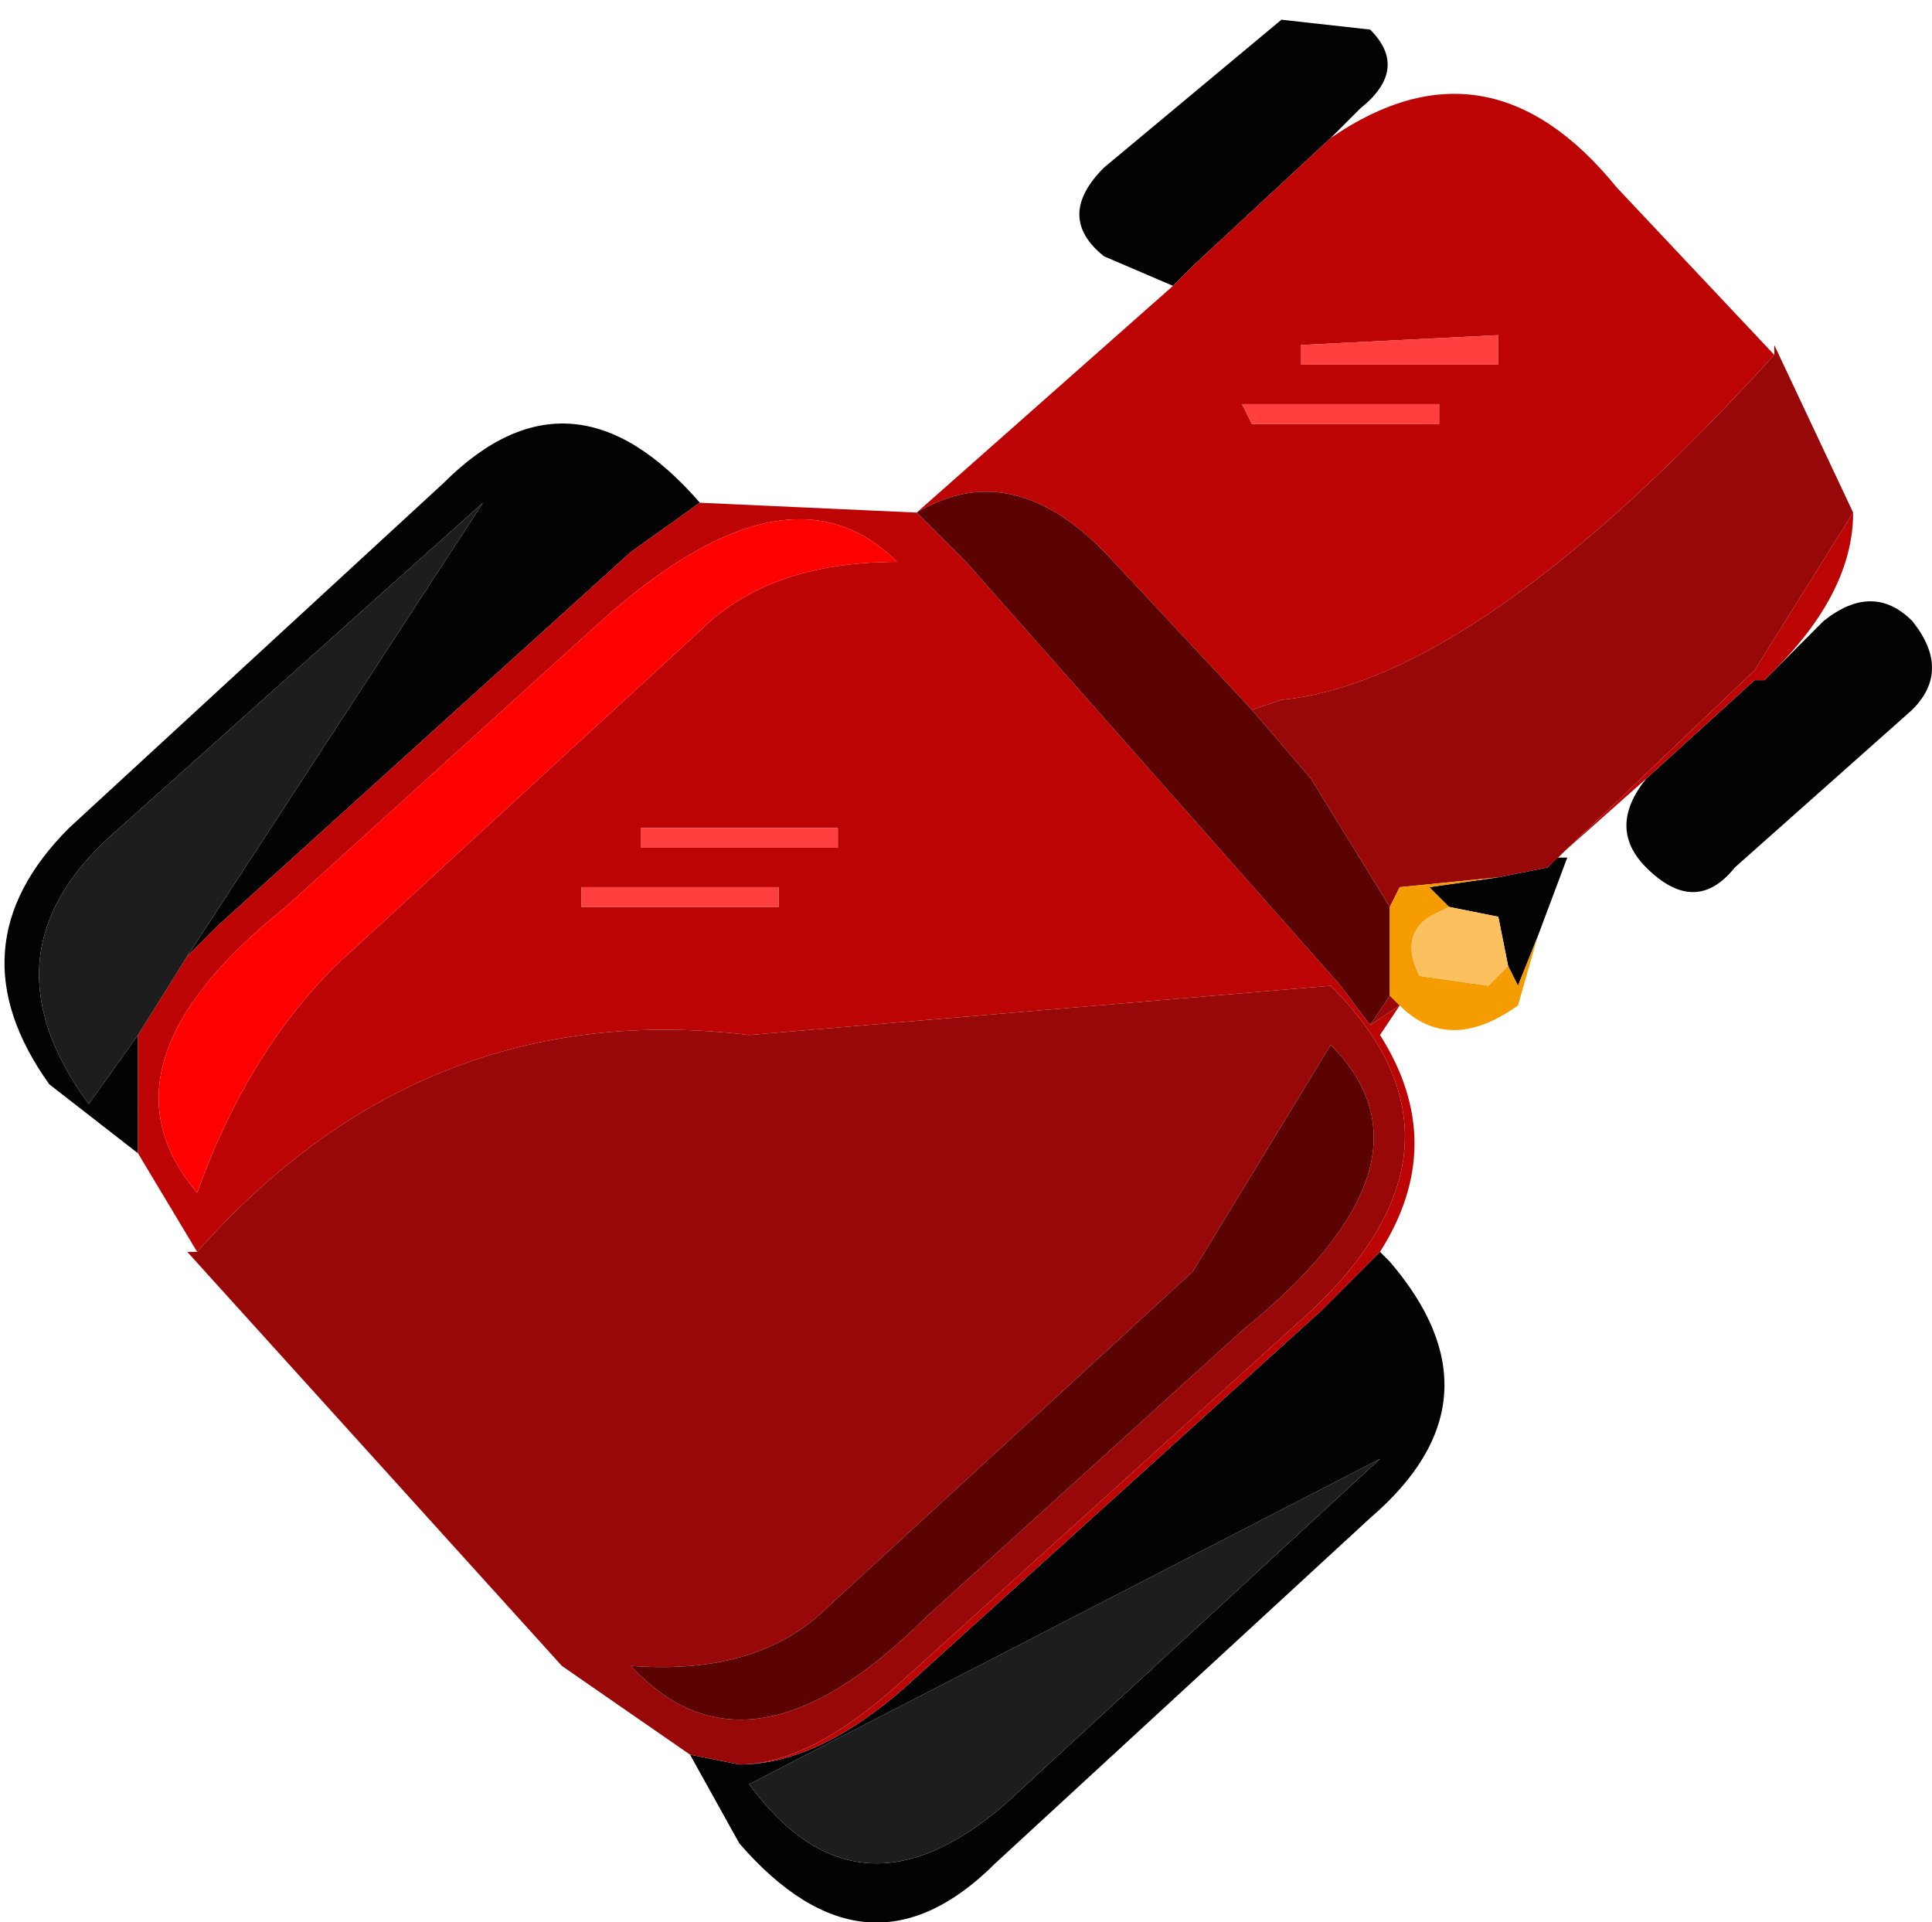 <?xml version="1.0" encoding="UTF-8" standalone="no"?>
<svg xmlns:xlink="http://www.w3.org/1999/xlink" height="9.75px" width="9.8px" xmlns="http://www.w3.org/2000/svg">
  <g transform="matrix(1.0, 0.0, 0.0, 1.0, 0.0, 0.0)">
    <path d="M5.95 1.45 L5.6 1.3 Q5.35 1.1 5.6 0.85 L6.5 0.1 6.95 0.15 Q7.15 0.35 6.9 0.55 L6.75 0.7 6.05 1.35 5.95 1.45 M9.0 3.4 L9.25 3.15 Q9.5 2.95 9.7 3.15 9.9 3.4 9.7 3.6 L8.8 4.4 Q8.6 4.65 8.35 4.4 8.15 4.2 8.35 3.95 L8.9 3.45 8.95 3.45 9.0 3.4 M7.9 4.35 L7.95 4.35 7.8 4.75 7.7 5.0 7.65 4.9 7.6 4.65 7.35 4.6 7.25 4.5 7.6 4.45 7.85 4.4 7.9 4.35 M7.0 6.35 L7.05 6.4 Q7.65 7.1 6.95 7.7 L5.05 9.45 Q4.4 10.1 3.75 9.35 L3.5 8.9 3.75 8.95 Q4.15 8.95 4.6 8.55 L6.7 6.65 7.0 6.35 M0.7 5.85 L0.25 5.5 Q-0.25 4.8 0.35 4.2 L2.25 2.45 Q2.9 1.8 3.55 2.55 L3.2 2.8 1.1 4.7 0.95 4.85 2.45 2.55 0.55 4.25 Q-0.1 4.85 0.45 5.6 L0.7 5.25 0.7 5.85 M5.1 9.15 L7.0 7.4 3.8 9.05 Q4.35 9.8 5.1 9.15" fill="#020202" fill-rule="evenodd" stroke="none"/>
    <path d="M6.75 0.7 Q7.55 0.15 8.2 0.95 L9.0 1.8 Q7.5 3.45 6.5 3.55 L6.35 3.6 5.65 2.85 Q5.15 2.3 4.65 2.6 L4.9 2.85 6.8 5.0 6.95 5.2 7.1 5.1 7.0 5.25 Q7.35 5.8 7.0 6.35 L6.7 6.65 4.6 8.55 Q4.15 8.95 3.75 8.95 4.1 8.95 4.55 8.55 L6.65 6.65 Q7.55 5.8 6.75 5.0 L3.8 5.25 Q2.15 5.05 1.0 6.35 L0.7 5.85 0.7 5.25 0.95 4.85 1.1 4.7 3.2 2.8 3.55 2.55 4.65 2.6 5.95 1.45 6.05 1.35 6.75 0.7 M9.4 2.6 Q9.4 3.0 9.0 3.4 L8.95 3.45 8.9 3.45 8.35 3.95 7.9 4.35 7.85 4.4 8.9 3.4 9.4 2.6 M4.25 4.3 L4.25 4.2 3.25 4.2 3.25 4.3 4.25 4.3 M3.95 4.6 L3.95 4.5 2.95 4.5 2.95 4.6 3.95 4.6 M6.6 1.75 L6.6 1.85 7.6 1.85 7.6 1.7 6.6 1.75 M7.3 2.15 L7.3 2.05 6.3 2.05 6.35 2.15 7.3 2.15 M1.45 4.6 Q0.45 5.4 1.0 6.05 1.25 5.35 1.7 4.9 L3.55 3.2 Q3.9 2.85 4.55 2.85 4.0 2.3 3.05 3.15 L1.45 4.6" fill="#bc0404" fill-rule="evenodd" stroke="none"/>
    <path d="M7.3 2.15 L6.35 2.15 6.3 2.05 7.3 2.05 7.3 2.15 M6.6 1.75 L7.6 1.7 7.6 1.85 6.6 1.85 6.6 1.75 M3.95 4.6 L2.95 4.6 2.95 4.5 3.95 4.5 3.95 4.6 M4.25 4.3 L3.25 4.3 3.25 4.2 4.25 4.2 4.25 4.3" fill="#ff3e3e" fill-rule="evenodd" stroke="none"/>
    <path d="M9.0 1.8 L9.0 1.75 9.4 2.6 8.9 3.4 7.85 4.4 7.6 4.45 7.1 4.5 7.05 4.6 6.65 3.95 6.35 3.6 6.5 3.55 Q7.5 3.45 9.0 1.8 M3.5 8.9 L2.85 8.45 0.95 6.35 1.0 6.35 Q2.15 5.05 3.8 5.25 L6.75 5.0 Q7.55 5.8 6.65 6.65 L4.55 8.55 Q4.1 8.95 3.75 8.95 L3.5 8.9 M4.2 8.15 Q3.85 8.5 3.2 8.45 3.8 9.1 4.7 8.2 L6.3 6.75 Q7.35 5.9 6.75 5.3 L6.05 6.45 4.2 8.15 M7.05 5.05 L7.1 5.1 6.95 5.2 7.05 5.05" fill="#990808" fill-rule="evenodd" stroke="none"/>
    <path d="M1.45 4.6 L3.05 3.15 Q4.0 2.3 4.55 2.85 3.9 2.85 3.55 3.2 L1.7 4.9 Q1.25 5.35 1.0 6.05 0.45 5.4 1.45 4.6" fill="#ff0000" fill-rule="evenodd" stroke="none"/>
    <path d="M4.2 8.15 L6.05 6.45 6.75 5.3 Q7.35 5.9 6.3 6.75 L4.7 8.2 Q3.8 9.1 3.2 8.45 3.85 8.5 4.2 8.15 M6.35 3.6 L6.65 3.95 7.05 4.6 7.05 5.05 6.95 5.2 6.8 5.0 4.9 2.85 4.65 2.6 Q5.15 2.3 5.65 2.85 L6.35 3.6" fill="#5b0303" fill-rule="evenodd" stroke="none"/>
    <path d="M7.8 4.75 L7.7 5.1 Q7.35 5.35 7.1 5.1 L7.05 5.05 7.05 4.6 7.1 4.5 7.6 4.45 7.25 4.5 7.35 4.6 7.25 4.65 Q7.1 4.75 7.2 4.95 L7.55 5.0 7.65 4.9 7.7 5.0 7.8 4.75" fill="#f49c00" fill-rule="evenodd" stroke="none"/>
    <path d="M7.35 4.6 L7.6 4.65 7.65 4.9 7.55 5.0 7.2 4.95 Q7.1 4.75 7.25 4.65 L7.35 4.6" fill="#fcc05e" fill-rule="evenodd" stroke="none"/>
    <path d="M0.7 5.25 L0.45 5.6 Q-0.1 4.85 0.55 4.25 L2.45 2.55 0.95 4.85 0.7 5.25 M5.1 9.15 Q4.35 9.8 3.8 9.05 L7.0 7.4 5.1 9.15" fill="#1e1d1d" fill-rule="evenodd" stroke="none"/>
  </g>
</svg>
